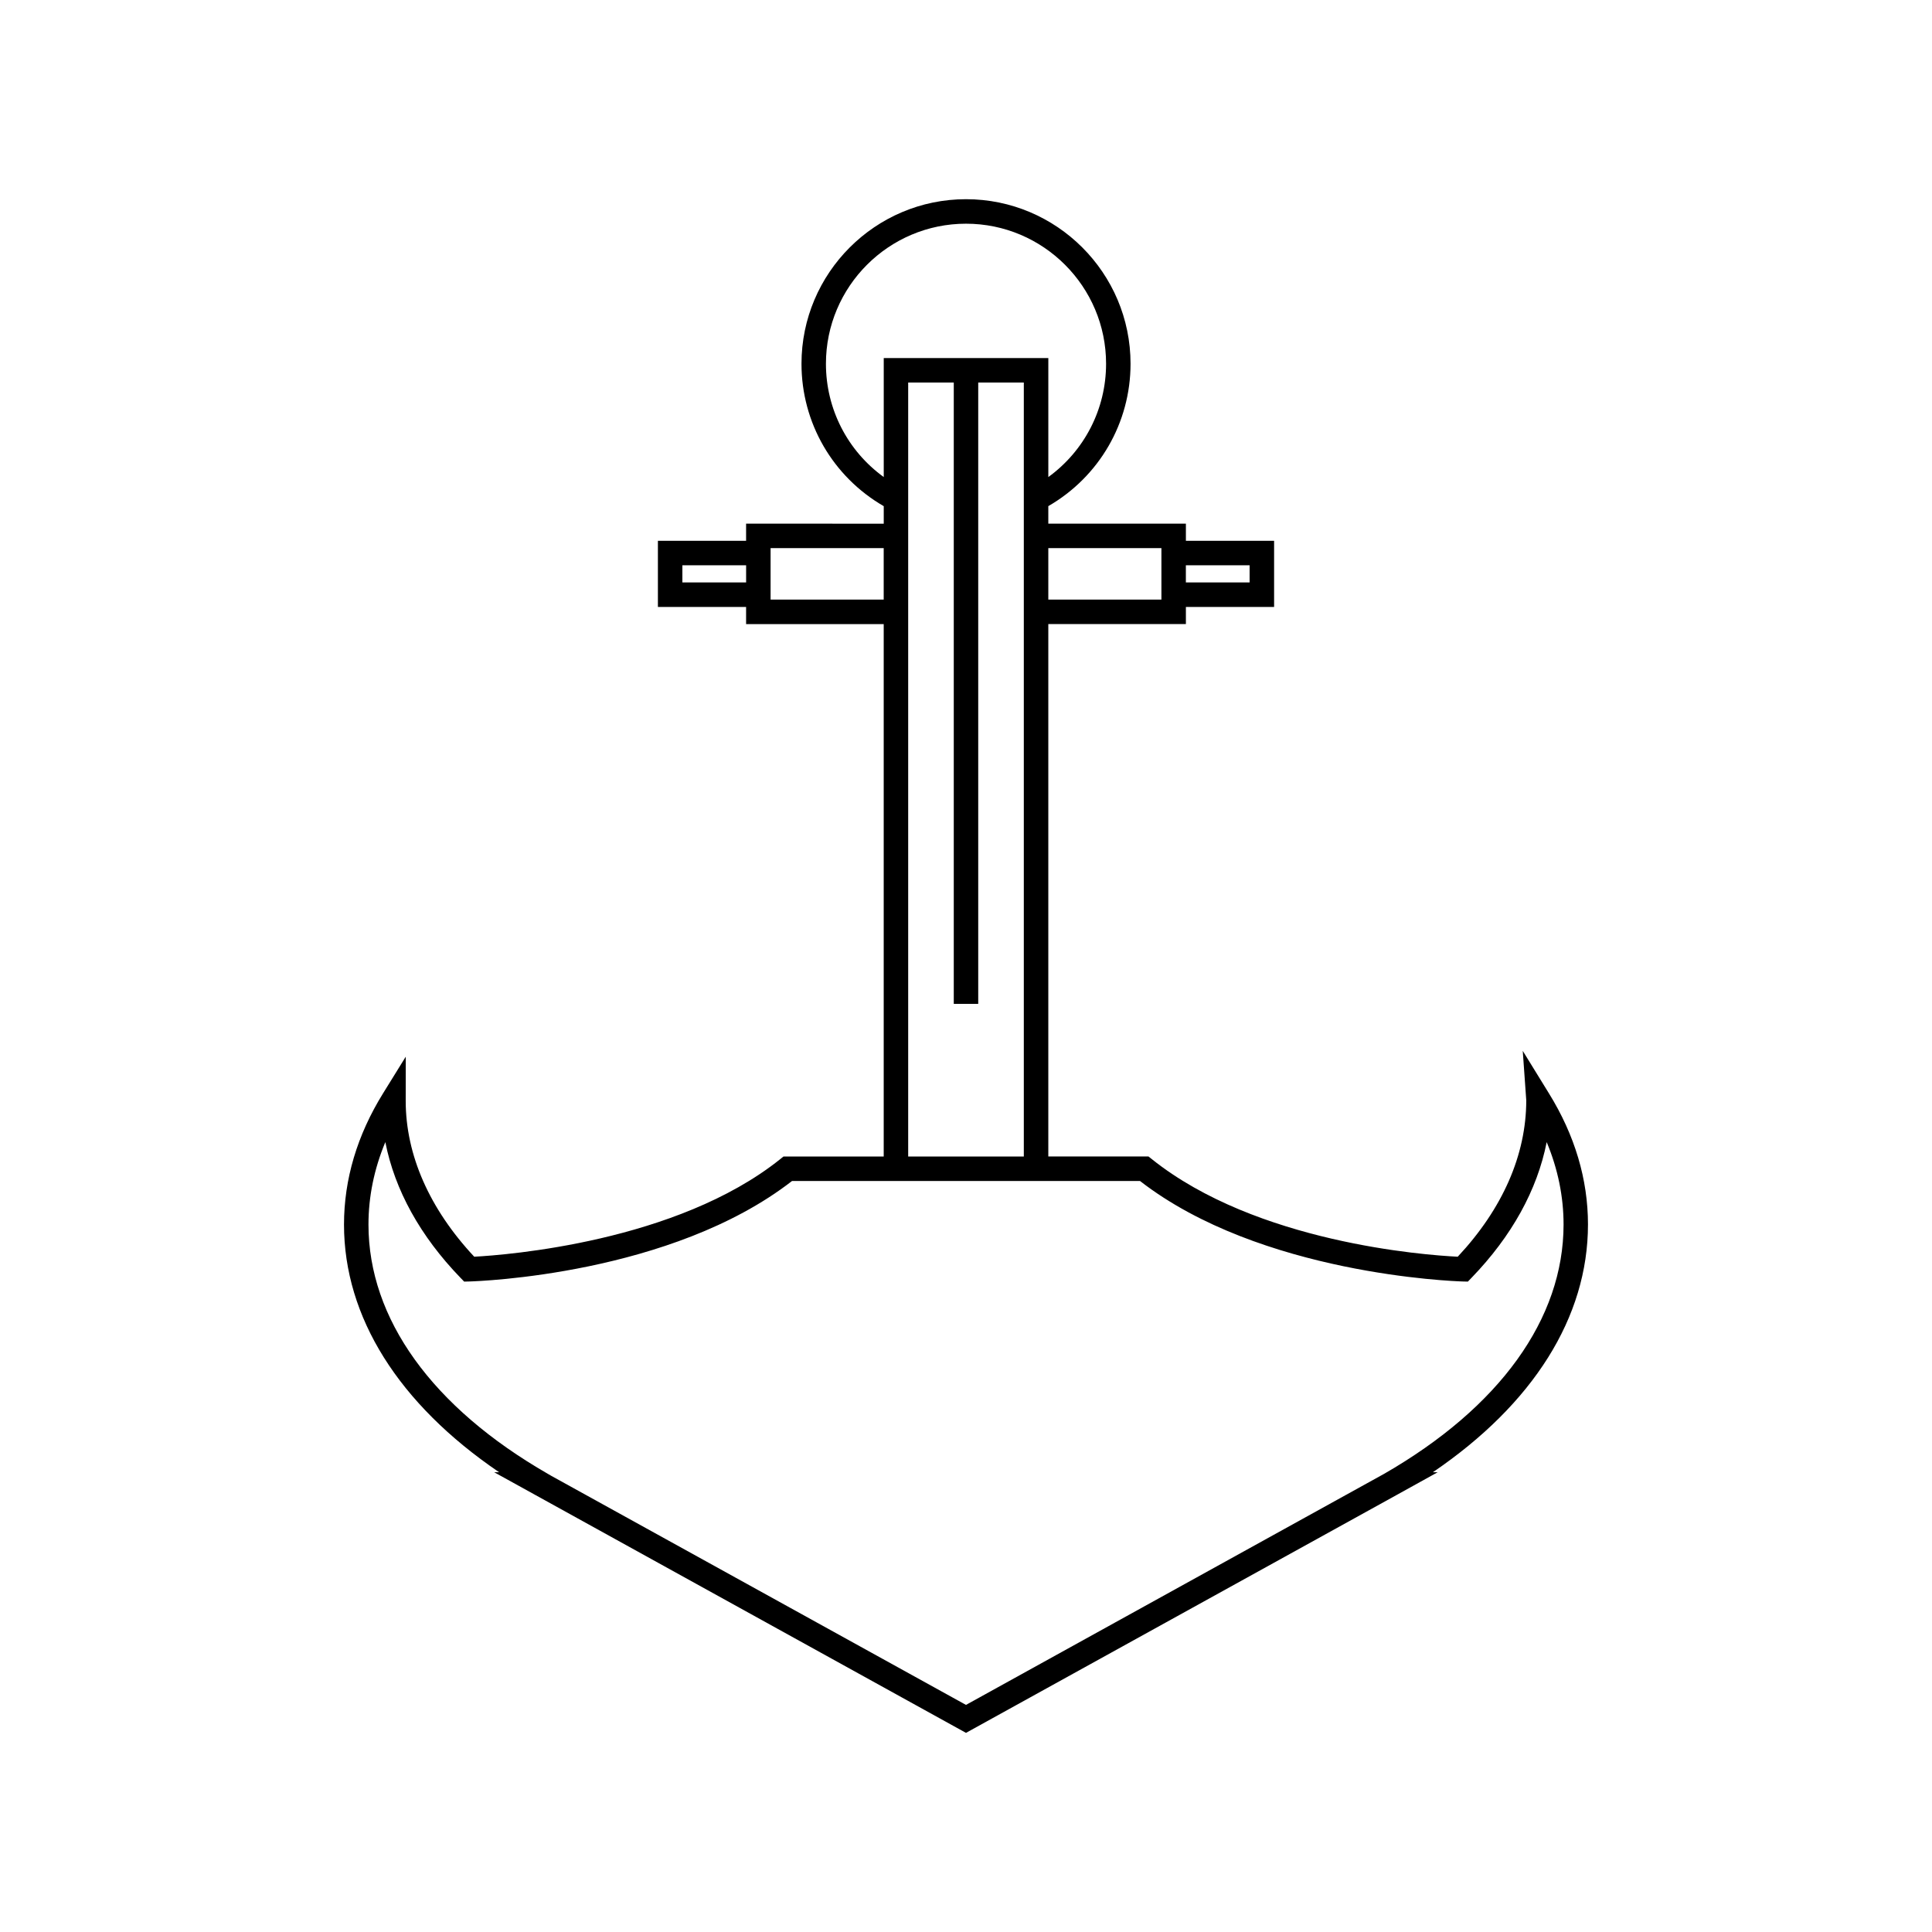 <?xml version="1.0" encoding="UTF-8"?>
<!-- Uploaded to: SVG Repo, www.svgrepo.com, Generator: SVG Repo Mixer Tools -->
<svg fill="#000000" width="800px" height="800px" version="1.1" viewBox="144 144 512 512" xmlns="http://www.w3.org/2000/svg">
 <path d="m564.83 468.52c0-11.984-3.488-23.691-10.367-34.801l-6.918-11.23 0.93 13.109c0 14.441-6.269 28.746-18.16 41.445-8.711-0.426-53.344-3.707-81.062-25.855l-0.891-0.711h-26.547v-141.09h36.461v-4.543h23.375v-17.52h-23.375v-4.547h-36.461v-4.644c13.48-7.793 21.793-22.062 21.793-37.734 0-24.043-19.559-43.609-43.602-43.609-24.043 0-43.602 19.566-43.602 43.609 0 15.676 8.309 29.941 21.797 37.742v4.641l-36.477-0.004v4.547h-23.371v17.52h23.371v4.547h36.469v141.1l-26.559-0.004-0.883 0.711c-27.469 21.953-72.531 25.387-81.074 25.844-11.883-12.707-18.152-26.992-18.16-41.273l0.012-11.734-5.996 9.684c-6.879 11.094-10.367 22.805-10.367 34.801 0 24.547 14.504 47.547 41.109 65.637h-1.316l125.04 69.07 114.03-62.988 10.973-6.078h-1.281c26.605-18.086 41.109-41.09 41.109-65.637zm-89.672-174.71v4.547h-16.891v-4.547zm-23.371-4.547v13.641h-29.973v-13.641zm-88.906-48.867c0-20.473 16.66-37.113 37.121-37.113 20.465 0 37.121 16.648 37.121 37.113 0 12.031-5.754 23.098-15.305 30.027v-31.531h-43.617v31.531c-9.566-6.922-15.32-17.992-15.32-30.027zm-38.043 57.961v-4.547h16.891v4.547zm23.375 4.543v-13.641h29.977v13.641zm36.473-57.523h12.074v164.66h6.481v-164.66h12.082v205.11h-30.645v-205.11zm126.11 289.21-110.8 61.23-109.82-60.66-0.984-0.57c-30.66-17.633-47.543-41.102-47.543-66.062 0-7.41 1.5-14.727 4.469-21.855 2.492 12.672 9.242 24.918 19.895 35.938l0.996 1.031 1.426-0.035c2.188-0.066 53.422-1.754 85.469-26.633h92.203c31.918 24.777 83.262 26.566 85.461 26.633l1.434 0.035 0.996-1.031c10.648-11.023 17.395-23.266 19.891-35.938 2.969 7.125 4.473 14.441 4.473 21.855-0.016 24.961-16.902 48.43-47.566 66.062z"/>
</svg>